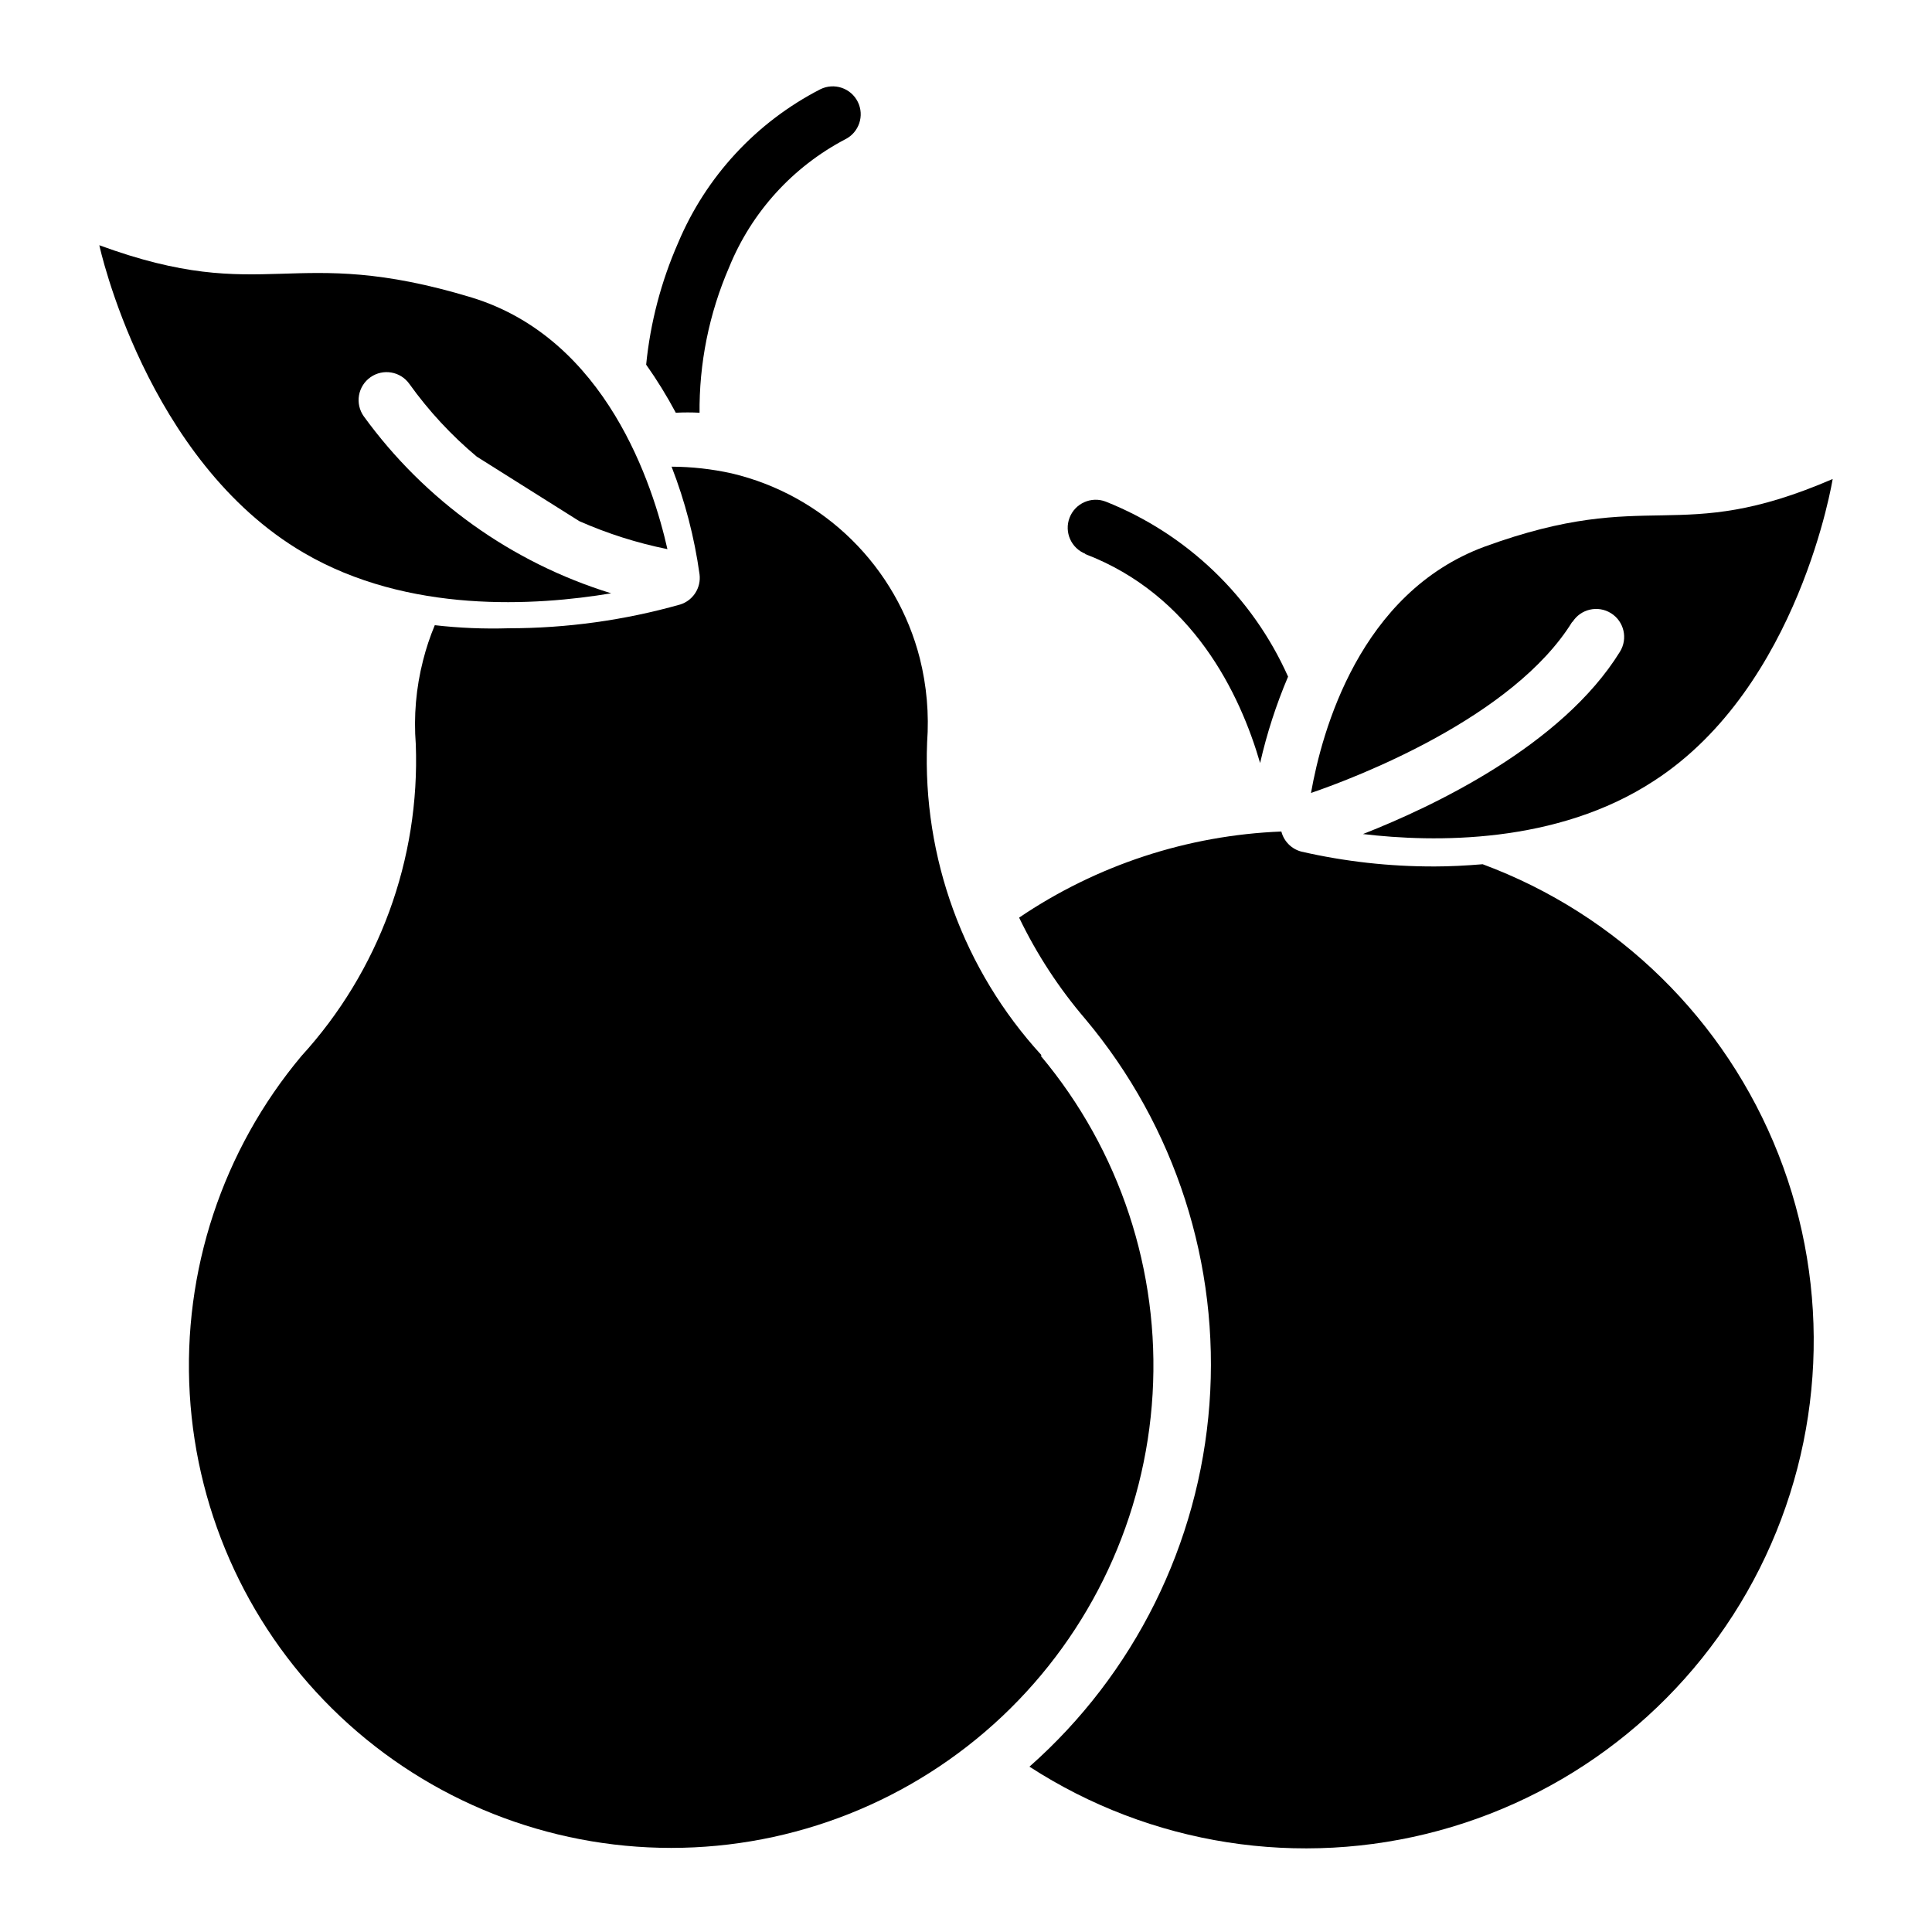 <?xml version="1.0" encoding="UTF-8"?>
<!-- Uploaded to: SVG Repo, www.svgrepo.com, Generator: SVG Repo Mixer Tools -->
<svg fill="#000000" width="800px" height="800px" version="1.1" viewBox="144 144 512 512" xmlns="http://www.w3.org/2000/svg">
 <g>
  <path d="m536.92 373.03c-4.445 0.371-8.816 0.594-12.891 0.594l-0.004-0.004c-11.816 0.023-23.598-1.293-35.117-3.926-2.617-0.672-4.664-2.715-5.336-5.332-24.84 0.98-48.91 8.883-69.496 22.816 4.664 9.691 10.566 18.73 17.562 26.895 23.844 28.438 35.641 65.062 32.875 102.07-2.769 37.008-19.883 71.469-47.695 96.043 32.113 20.816 71.57 26.98 108.5 16.949 36.93-10.027 67.848-35.301 85.023-69.504 17.172-34.199 18.98-74.09 4.969-109.7-14.016-35.613-42.523-63.578-78.395-76.902"/>
  <path d="m329.39 253.75c-0.156-13.398 2.519-26.68 7.856-38.973 5.934-14.559 16.824-26.551 30.746-33.859 3.66-1.82 5.152-6.266 3.332-9.926-1.82-3.66-6.266-5.152-9.926-3.336-16.977 8.723-30.332 23.152-37.711 40.75-4.492 10.234-7.34 21.109-8.449 32.23 2.887 4.078 5.508 8.332 7.856 12.742 2.098-0.109 4.199-0.109 6.297 0"/>
  <path d="m420 423.63c-20.652-22.551-31.543-52.355-30.305-82.906 0.543-7.465-0.105-14.969-1.926-22.227-3.039-11.949-9.293-22.84-18.082-31.484-8.789-8.648-19.781-14.723-31.781-17.562-5.231-1.16-10.57-1.758-15.93-1.777 3.57 9.188 6.055 18.762 7.41 28.523 0.453 3.551-1.699 6.922-5.113 8-14.801 4.184-30.109 6.301-45.488 6.301-6.531 0.199-13.07-0.07-19.562-0.816-1.266 3.027-2.309 6.148-3.109 9.336-1.859 7.254-2.508 14.762-1.926 22.227 1.129 30.445-9.754 60.117-30.305 82.609-20.926 24.988-31.516 57.031-29.598 89.57 1.914 32.539 16.191 63.117 39.906 85.477 23.719 22.359 55.082 34.812 87.676 34.812s63.957-12.453 87.676-34.812c23.715-22.359 37.992-52.938 39.906-85.477 1.918-32.539-8.672-64.582-29.598-89.57"/>
  <path d="m431.49 290.79c28.598 10.891 41.121 37.043 46.453 55.418v0.004c1.785-7.836 4.266-15.5 7.41-22.895-9.445-21.164-26.777-37.809-48.309-46.379-3.824-1.477-8.121 0.434-9.594 4.258-1.473 3.828 0.434 8.121 4.258 9.594"/>
  <path d="m560.7 308.87c2.168-3.477 6.746-4.539 10.223-2.371 3.481 2.172 4.539 6.746 2.371 10.227-15.336 24.82-49.418 40.973-68.09 48.305 18.672 2.223 51.344 2.816 77.203-14.152 38.453-24.965 47.27-79.941 47.27-79.941-41.488 17.93-47.934 1.777-92.242 17.93-33.117 12.227-43.121 48.898-46.008 65.273 11.93-4.074 53.641-20.004 69.273-45.418"/>
  <path d="m224.48 290.49c27.711 16.227 61.496 14.078 81.5 10.742v0.004c-26.359-8.121-49.371-24.578-65.57-46.898-1.148-1.609-1.605-3.609-1.273-5.559 0.336-1.949 1.434-3.68 3.051-4.816 3.336-2.34 7.941-1.547 10.297 1.777 5.117 7.148 11.117 13.621 17.855 19.266l27.191 17.113c7.492 3.305 15.316 5.789 23.34 7.41-3.777-16.746-16.078-55.715-51.863-66.68-48.156-14.598-54.234 2.445-98.688-13.855 0 0 12.301 57.051 54.16 81.5"/>
 </g>
</svg>
